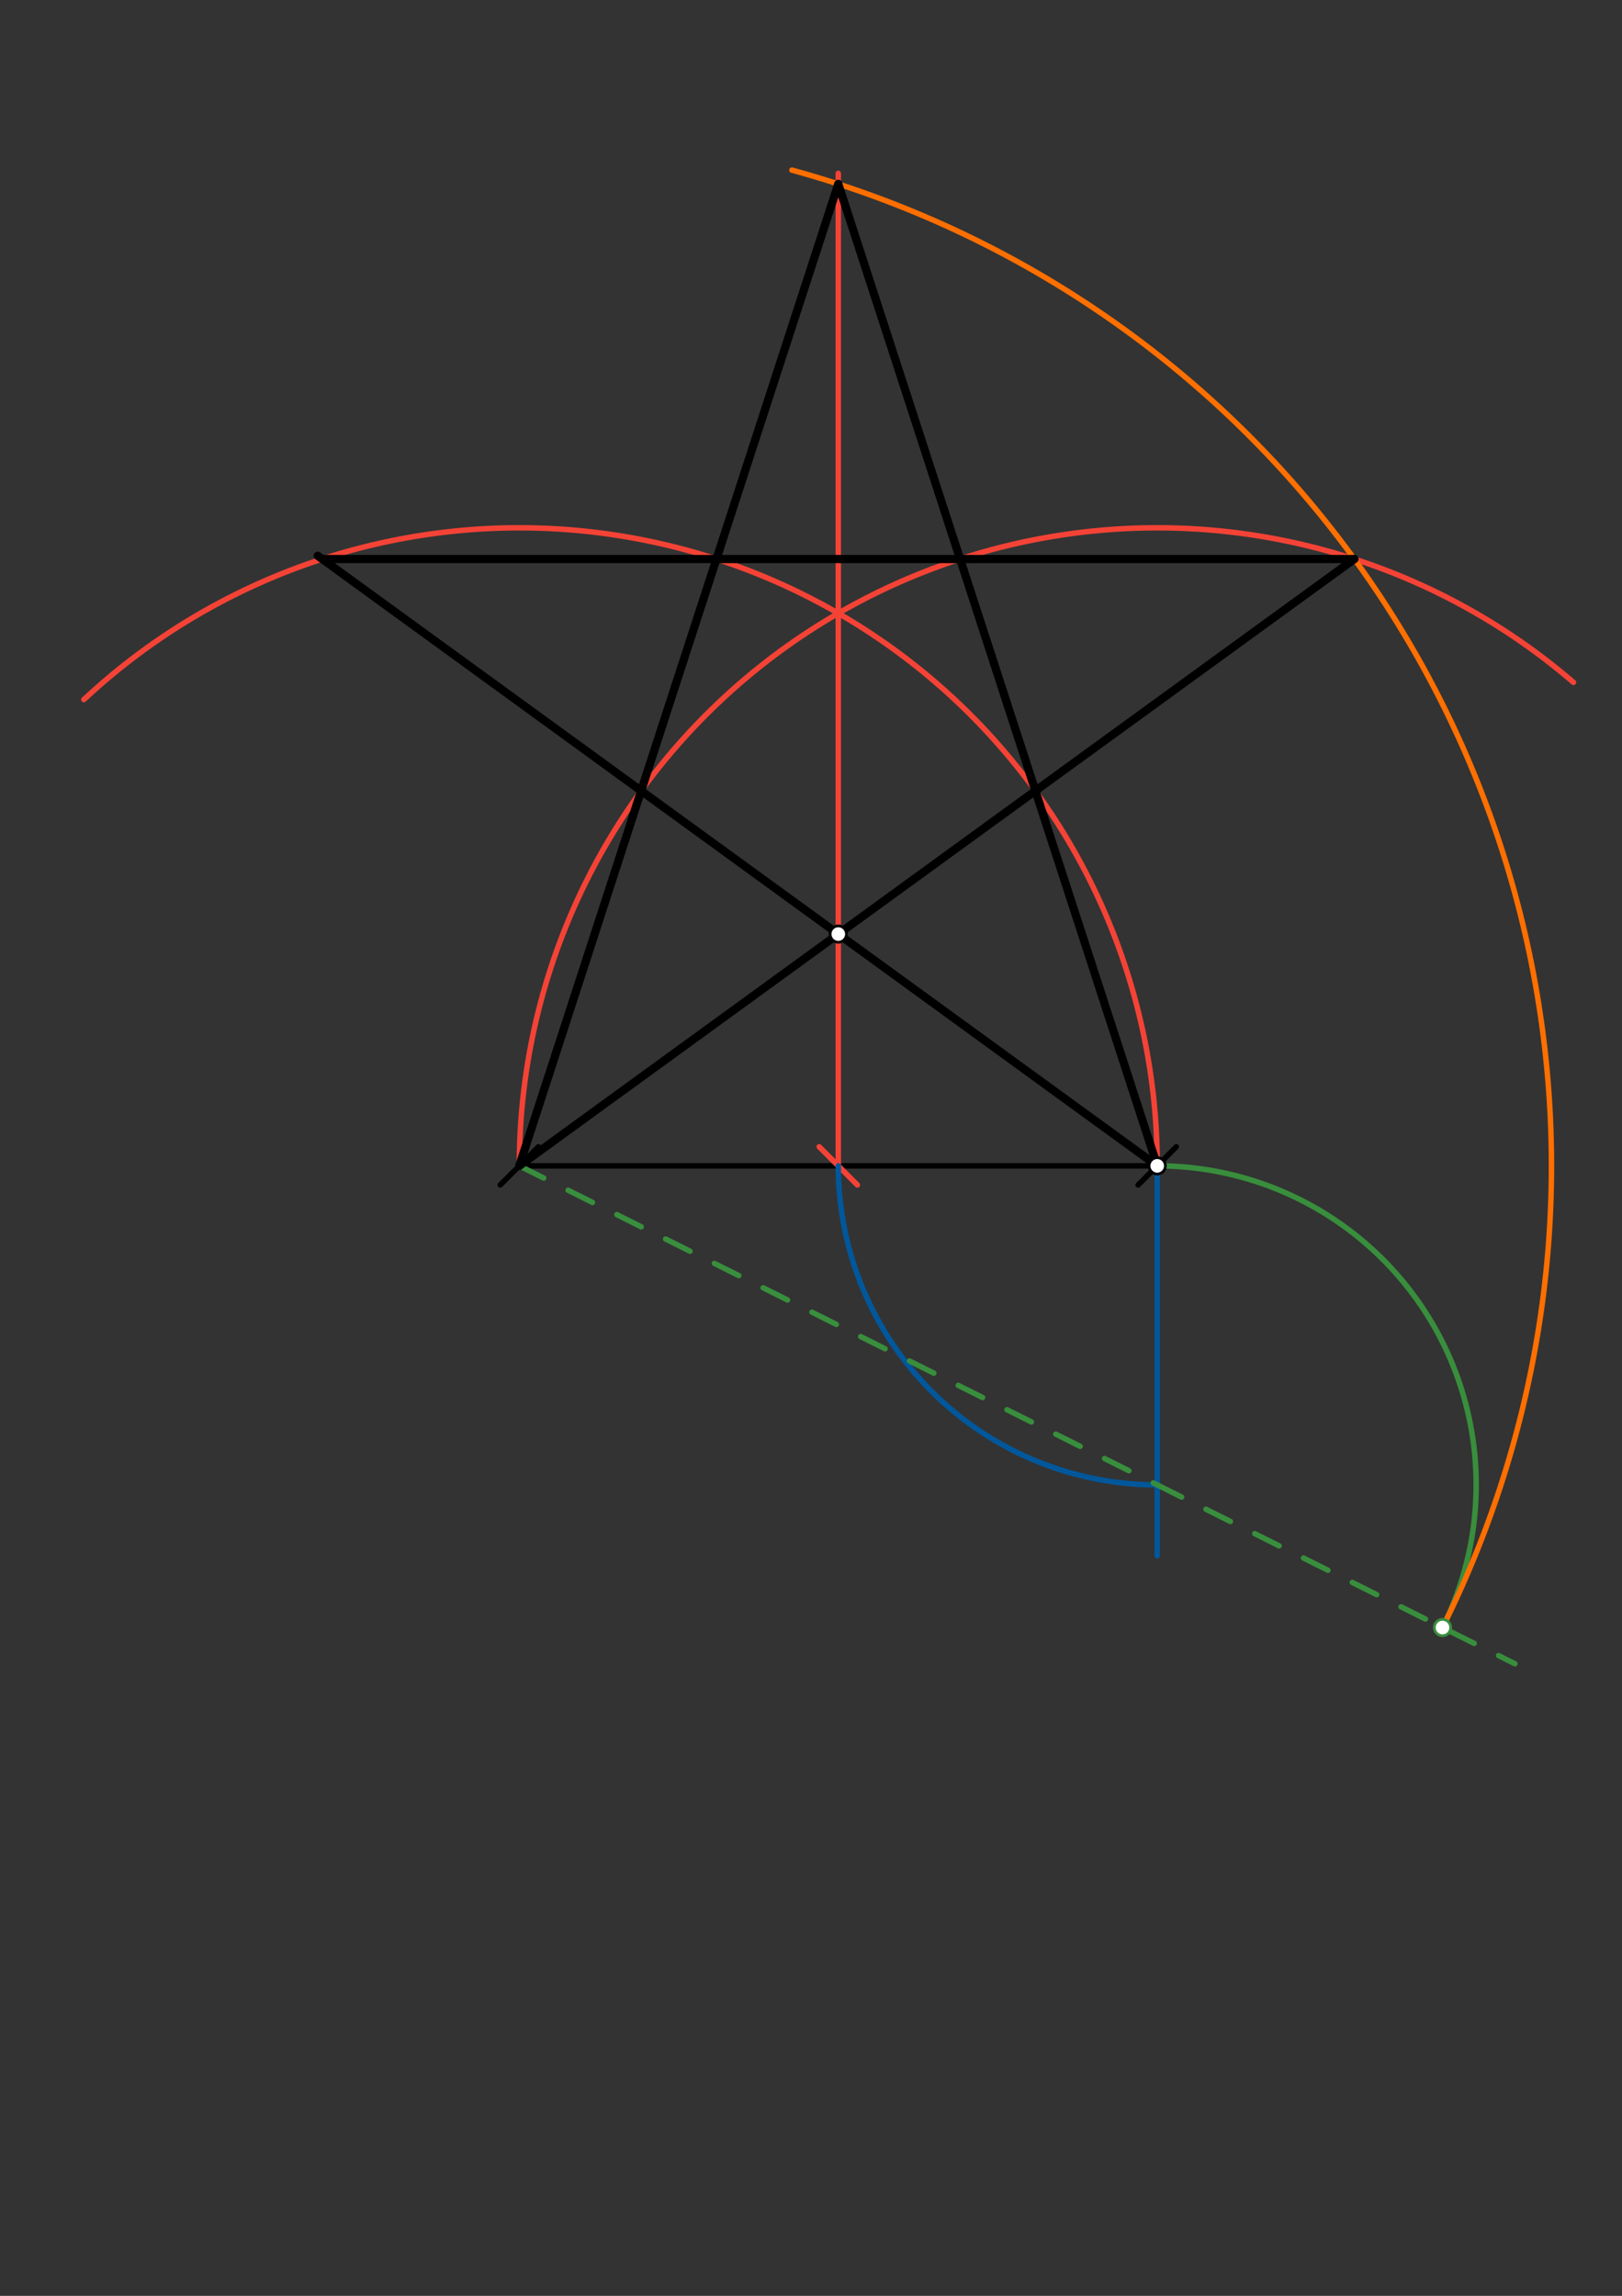 <svg xmlns="http://www.w3.org/2000/svg" class="svg--816" height="100%" preserveAspectRatio="xMidYMid meet" viewBox="0 0 595 842" width="100%"><rect x="0" y="0" width="595" height="842" fill="#333333" stroke="none"/><defs><marker id="marker-arrow" markerHeight="16" markerUnits="userSpaceOnUse" markerWidth="24" orient="auto-start-reverse" refX="24" refY="4" viewBox="0 0 24 8"><path d="M 0 0 L 24 4 L 0 8 z" stroke="inherit"></path></marker></defs><g class="aux-layer--949"></g><g class="main-layer--75a"><g class="element--733"><line stroke="#000000" stroke-dasharray="none" stroke-linecap="round" stroke-width="2" x1="190.508" x2="424.508" y1="427.57" y2="427.57"></line><path d="M197.508,420.57 l-14,14" stroke="#000000" stroke-linecap="round" stroke-width="2" transform="rotate(0, 190.508, 427.57)"></path><path d="M431.508,420.57 l-14,14" stroke="#000000" stroke-linecap="round" stroke-width="2" transform="rotate(180, 424.508, 427.57)"></path></g><g class="element--733"><path d="M 190.508 427.57 A 234 234 0 0 1 577.198 250.252" fill="none" stroke="#F44336" stroke-dasharray="none" stroke-linecap="round" stroke-width="2"></path></g><g class="element--733"><path d="M 424.508 427.57 A 234 234 0 0 0 30.765 256.578" fill="none" stroke="#F44336" stroke-dasharray="none" stroke-linecap="round" stroke-width="2"></path></g><g class="element--733"><line stroke="#F44336" stroke-dasharray="none" stroke-linecap="round" stroke-width="2" x1="307.508" x2="307.508" y1="224.92" y2="427.57"></line><path d="M314.508,420.57 l-14,14" stroke="#F44336" stroke-linecap="round" stroke-width="2" transform="rotate(270, 307.508, 427.57)"></path></g><g class="element--733"><line stroke="#F44336" stroke-dasharray="none" stroke-linecap="round" stroke-width="2" x1="307.508" x2="307.508" y1="224.92" y2="63.57"></line></g><g class="element--733"><line stroke="#01579B" stroke-dasharray="none" stroke-linecap="round" stroke-width="2" x1="424.508" x2="424.508" y1="427.57" y2="570.57"></line></g><g class="element--733"><path d="M 307.508 427.57 A 117 117 0 0 0 424.508 544.57" fill="none" stroke="#01579B" stroke-dasharray="none" stroke-linecap="round" stroke-width="2"></path></g><g class="element--733"><line stroke="#388E3C" stroke-dasharray="10" stroke-linecap="round" stroke-width="2" x1="190.508" x2="424.508" y1="427.57" y2="544.57"></line></g><g class="element--733"><line stroke="#388E3C" stroke-dasharray="10" stroke-linecap="round" stroke-width="2" x1="424.508" x2="555.708" y1="544.57" y2="610.17"></line></g><g class="element--733"><path d="M 424.508 427.57 A 117 117 0 0 1 529.156 596.894" fill="none" stroke="#388E3C" stroke-dasharray="none" stroke-linecap="round" stroke-width="2"></path></g><g class="element--733"><path d="M 529.156 596.894 A 378.62 378.62 0 0 0 290.497 62.392" fill="none" stroke="#FF6F00" stroke-dasharray="none" stroke-linecap="round" stroke-width="2"></path></g><g class="element--733"><line stroke="#000000" stroke-dasharray="none" stroke-linecap="round" stroke-width="3" x1="190.508" x2="307.508" y1="427.57" y2="67.481"></line></g><g class="element--733"><line stroke="#000000" stroke-dasharray="none" stroke-linecap="round" stroke-width="3" x1="307.508" x2="424.508" y1="67.481" y2="427.57"></line></g><g class="element--733"><line stroke="#000000" stroke-dasharray="none" stroke-linecap="round" stroke-width="3" x1="190.508" x2="496.818" y1="427.57" y2="205.023"></line></g><g class="element--733"><line stroke="#000000" stroke-dasharray="none" stroke-linecap="round" stroke-width="3" x1="424.508" x2="307.508" y1="427.57" y2="342.565"></line></g><g class="element--733"><line stroke="#000000" stroke-dasharray="none" stroke-linecap="round" stroke-width="3" x1="307.508" x2="116.54" y1="342.565" y2="203.819"></line></g><g class="element--733"><line stroke="#000000" stroke-dasharray="none" stroke-linecap="round" stroke-width="3" x1="118.198" x2="496.818" y1="205.023" y2="205.023"></line></g><g class="element--733"><circle cx="529.156" cy="596.894" r="3" stroke="#388E3C" stroke-width="1" fill="#ffffff"></circle>}</g><g class="element--733"><circle cx="307.508" cy="342.565" r="3" stroke="#000000" stroke-width="1" fill="#ffffff"></circle>}</g><g class="element--733"><circle cx="424.508" cy="427.57" r="3" stroke="#000000" stroke-width="1" fill="#ffffff"></circle>}</g></g><g class="snaps-layer--ac6"></g><g class="temp-layer--52d"></g></svg>